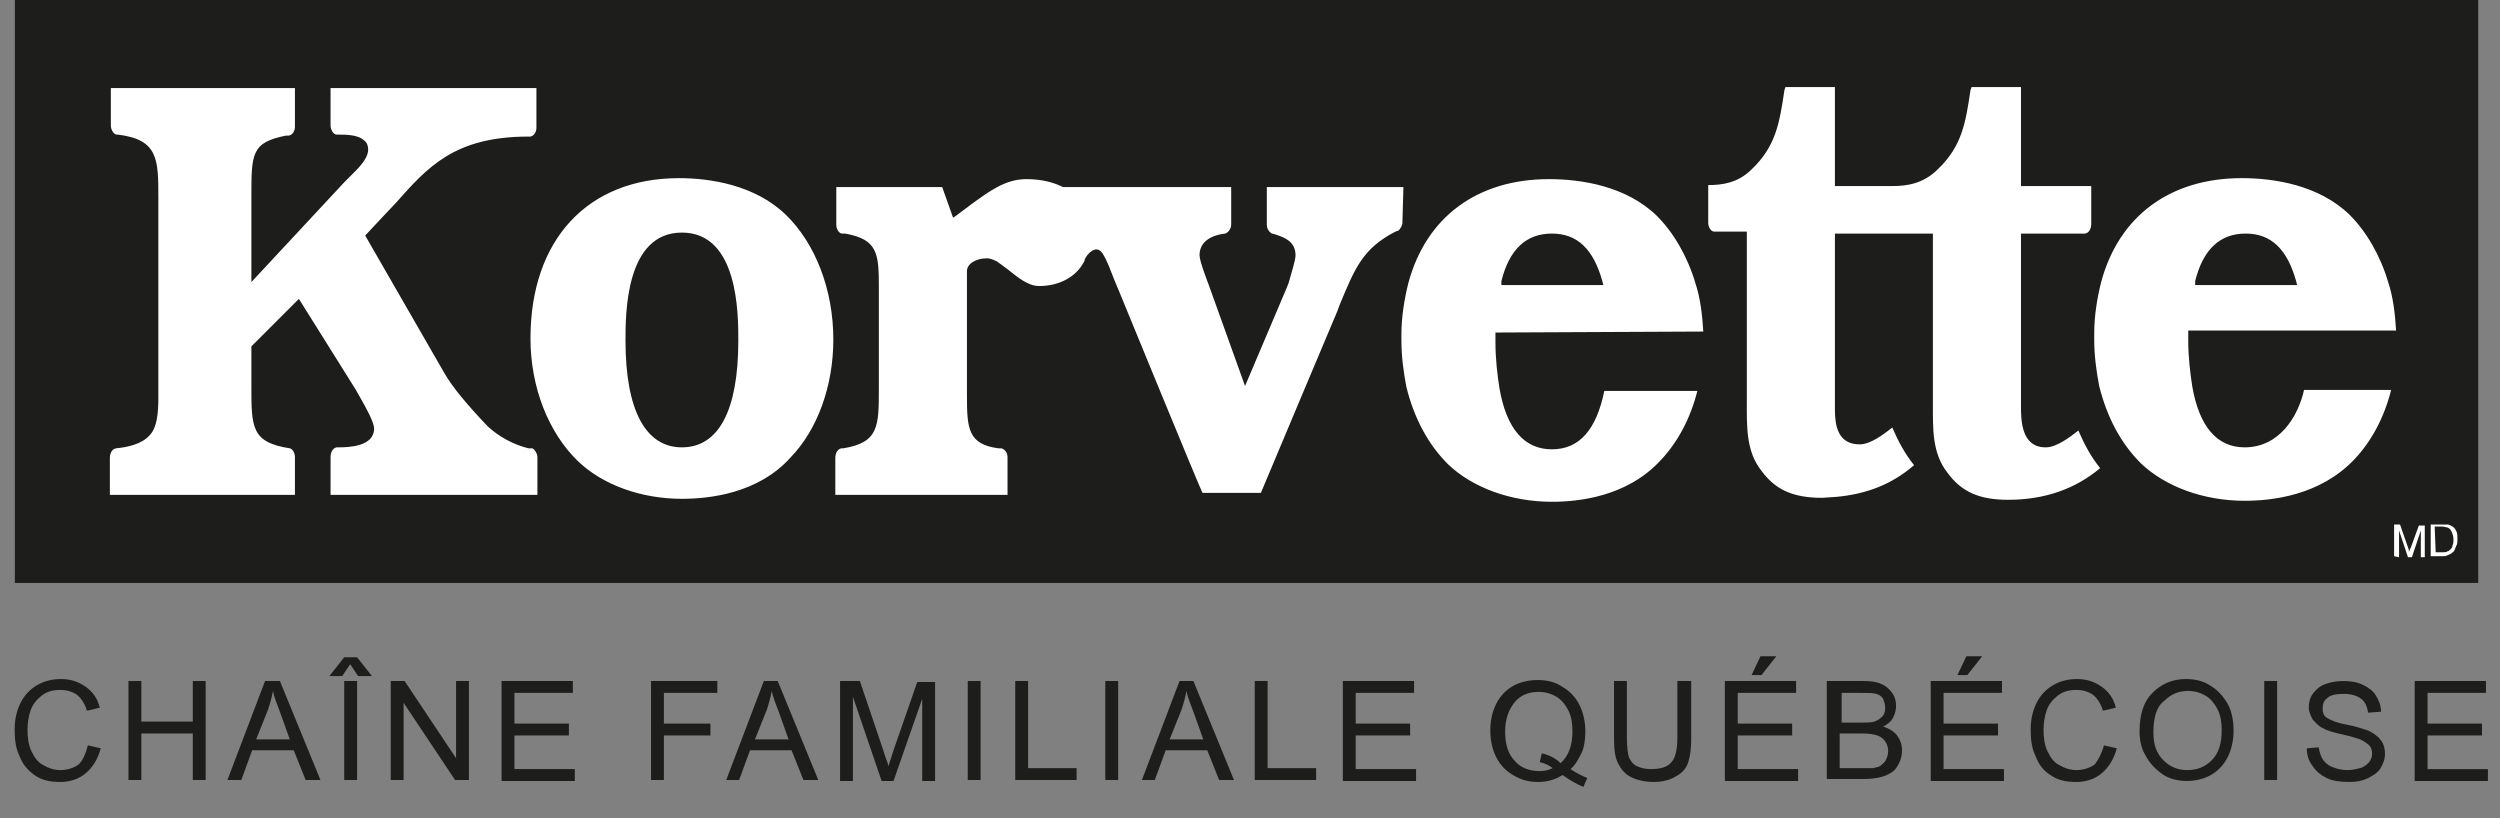 <?xml version="1.0" encoding="utf-8"?>
<!-- Generator: Adobe Illustrator 26.3.1, SVG Export Plug-In . SVG Version: 6.00 Build 0)  -->
<svg version="1.1" id="Calque_2_00000058564602409643059460000001249416540615760515_"
	 xmlns="http://www.w3.org/2000/svg" xmlns:xlink="http://www.w3.org/1999/xlink" x="0px" y="0px" viewBox="0 0 252.6 82.7"
	 style="enable-background:new 0 0 252.6 82.7;" xml:space="preserve">
<rect x="0" y="0" width="252.6" height="82.7" fill="#808080" stroke="none"/>
<style type="text/css">
	.st0{fill:#1D1D1B;}
	.st1{fill:#FFFFFF;}
	.st2{enable-background:new    ;}
</style>
<g>
	<rect x="1.5" class="st0" width="248.9" height="58.9"/>
	<path class="st1" d="M68.6,18c-9.2,0-15,6.2-15,16.2c0,4.9,1.8,9.5,4.8,12.4c2.5,2.4,6.4,3.8,10.5,3.8c2.7,0,7.7-0.5,11-4.2
		c2.7-2.8,4.3-7.2,4.3-11.9c0-5-1.8-9.7-4.8-12.6C76.3,18.7,71.8,18,68.6,18L68.6,18L68.6,18z M68.9,45.2c-3.7,0-5.7-3.8-5.7-10.8
		c0-2.7,0-10.9,5.7-10.9s5.7,8.2,5.7,10.9C74.6,41.5,72.6,45.2,68.9,45.2z M53.8,45.3l-0.2,0l-0.1,0l0,0c0,0-0.1,0-0.1,0
		c-1.6-0.4-3-1.2-4.1-2.2c-2.1-2.2-3.6-4-4.4-5.4l-8-13.9l1.4-1.5l1.7-1.8c3.2-3.6,5.9-6.7,13.4-6.7c0,0,0.2,0,0.2,0
		c0.4-0.1,0.6-0.5,0.6-0.9V8.9H33.4v3.8c0,0.4,0.3,0.9,0.6,0.9l0.2,0c0.7,0,2,0,2.6,0.6c0.3,0.2,0.4,0.6,0.4,0.9c0,1-1.1,2-1.9,2.8
		l-0.5,0.5l-9.4,10.1v-8.6c0-4.4,0-5.5,3.5-6.2l0.2,0c0,0,0.1,0,0.1,0c0.4-0.1,0.6-0.5,0.6-0.9V8.9H11.2v3.8c0,0.4,0.3,0.9,0.6,0.9
		l0.1,0l0,0C16,14.1,16,16.1,16,20v20.2c0,1.4-0.1,3-0.9,3.8c-0.8,0.9-2.3,1.2-3.4,1.3c-0.4,0.1-0.6,0.5-0.6,1V50h18.7v-3.8
		c0-0.4-0.2-0.8-0.5-0.9c-3.9-0.6-3.9-2.1-3.9-6.3v-4l4.8-4.8c0,0,5.7,9.1,5.7,9.1l0.4,0.7c0.8,1.4,1.5,2.7,1.5,3.3
		c0,1.8-2.5,1.9-3.6,1.9h-0.1l-0.1,0c-0.4,0.1-0.6,0.5-0.6,1v3.8h20.9v-3.8C54.3,45.8,54,45.4,53.8,45.3L53.8,45.3L53.8,45.3z
		 M172.1,33.5c-0.1-1.7-0.3-3.4-0.8-4.9c-0.8-2.7-2.2-5.1-3.9-6.8c-3.1-3-7.6-3.7-10.9-3.7c-7.2,0-12.4,3.8-14.2,10.5
		c-0.4,1.6-0.7,3.4-0.7,5.2v0.6c0,1.6,0.2,3.1,0.5,4.7c0.8,3.2,2.2,5.8,4.2,7.8c2.5,2.4,6.4,3.8,10.5,3.8c2.7,0,7.6-0.5,11-4.2
		c1.7-1.8,3-4.2,3.7-7h-9.4c-0.8,3.9-2.5,5.9-5.3,5.9s-4.6-2.1-5.3-6.2c-0.2-1.3-0.4-2.9-0.4-4.6v-1L172.1,33.5L172.1,33.5z
		 M151.7,28.4c0.8-3.2,2.5-4.8,5.1-4.8s4.2,1.6,5.1,4.8l0.1,0.4h-10.3L151.7,28.4L151.7,28.4z M226.8,45.2c-2.8,0-4.6-2.1-5.3-6.2
		c-0.2-1.3-0.4-2.9-0.4-4.6v-1h21c-0.1-1.7-0.3-3.4-0.8-4.9c-0.8-2.7-2.2-5.1-3.9-6.8c-3.1-3-7.6-3.7-10.9-3.7
		c-7.2,0-12.4,3.8-14.2,10.5c-0.4,1.6-0.7,3.4-0.7,5.2v0.6c0,1.6,0.2,3.1,0.5,4.7c0.8,3.2,2.2,5.8,4.2,7.8c2.5,2.4,6.4,3.8,10.5,3.8
		c2.7,0,7.6-0.5,11.1-4.2c1.7-1.8,3-4.2,3.7-7h-8.8C232.2,42.1,230.3,45.2,226.8,45.2L226.8,45.2L226.8,45.2z M221.8,28.4
		c0.8-3.2,2.5-4.8,5.1-4.8s4.2,1.6,5.1,4.8l0.1,0.4h-10.3L221.8,28.4L221.8,28.4L221.8,28.4z M141.8,18.9H128v3.8
		c0,0.4,0.2,0.7,0.5,0.9c0.1,0,0.4,0.1,0.4,0.1c0.9,0.3,2,0.7,2,2.1c0,0.5-0.4,1.7-0.7,2.8c0,0-0.2,0.5-0.2,0.5l-4.2,9.9l-3.7-10.3
		c0,0-0.9-2.3-0.9-2.9c0-1.2,0.9-2,2.6-2.2c0.3-0.1,0.6-0.5,0.6-0.9v-3.8h-16.9l-0.1,0c-1-0.5-2.2-0.8-3.7-0.8
		c-2.1,0-3.7,1.2-5.5,2.5l-1.6,1.2L96.3,22c0,0-1-2.8-1.1-3.1H84.5v3.8c0,0.5,0.3,0.9,0.6,0.9h0.1c0,0,0.2,0,0.2,0
		c3.3,0.6,3.4,2,3.4,5.5v10.1c0,3.9,0,5.5-3.6,6.1h-0.1c0,0-0.1,0-0.1,0c-0.4,0.1-0.6,0.5-0.6,1V50h17.4v-3.8c0-0.5-0.3-0.8-0.6-0.9
		l-0.2,0c0,0-0.1,0-0.1,0c-3.1-0.4-3.2-2-3.2-5.4V27.4c0-0.8,1-1.3,2-1.3c0.3,0,0.6,0.1,1,0.3c0.3,0.2,0.7,0.5,1.1,0.8
		c0.9,0.7,2,1.7,3.2,1.7c2,0,3.7-0.9,4.5-2.4l0.1-0.2l0-0.1c0.2-0.4,0.6-0.9,1.1-1c0.2,0,0.4,0,0.7,0.4c0.5,0.8,0.8,1.7,1.2,2.7
		l0.5,1.2c0,0,8.2,20,8.4,20.3h5.9c0.7-1.7,7.7-18.3,7.7-18.3l0.3-0.8c1.5-3.6,2.3-5.6,5.6-7.3c0,0,0.3-0.1,0.3-0.1
		c0.2-0.2,0.4-0.5,0.4-0.8L141.8,18.9L141.8,18.9z M206.7,45.2c-0.7,0-1.2-0.2-1.6-0.6c-0.8-0.8-0.9-2.2-0.9-3.5V23.6h6.3l0.1,0
		c0,0,0.1,0,0.1,0c0.4-0.1,0.6-0.5,0.6-1v-3.8h-7.1v-10h-5c0,0.1-0.1,0.3-0.1,0.3c-0.5,3.4-0.9,5.7-3.3,8c-1.5,1.5-3.2,1.7-4.6,1.7
		h-5.8v-10h-5l-0.1,0.3c-0.5,3.4-0.9,5.7-3.3,8c-1.4,1.4-3,1.6-4.4,1.6v3.8c0,0.5,0.3,0.9,0.6,0.9l0.2,0c0,0,0.1,0,0.1,0h3v17.1
		c0,2.6-0.1,5.1,1.5,7.1c1.4,1.9,3.2,2.7,6.1,2.7l1.5-0.1c3.1-0.3,5.6-1.3,7.8-3.2c-0.9-1.1-1.6-2.4-2.2-3.8
		c-0.9,0.7-2.2,1.7-3.3,1.7c-2.2,0-2.5-1.9-2.5-3.5V23.6h9.9v17.1c0,2.6-0.1,5.1,1.5,7.1c1.4,1.9,3.2,2.7,6.1,2.7
		c3.7,0,6.8-1.1,9.3-3.2c-0.9-1.1-1.6-2.4-2.2-3.8C209.1,44.2,207.8,45.2,206.7,45.2L206.7,45.2L206.7,45.2z"/>
	<g>
		<path class="st1" d="M241.9,56.2V53h0.6l0.8,2.3c0.1,0.2,0.1,0.4,0.1,0.5c0-0.1,0.1-0.3,0.2-0.5l0.8-2.2h0.6v3.2h-0.4v-2.7
			l-0.9,2.7h-0.4l-0.9-2.7v2.7L241.9,56.2L241.9,56.2z"/>
		<path class="st1" d="M245.6,56.2V53h1.1c0.2,0,0.4,0,0.6,0c0.2,0,0.3,0.1,0.5,0.2c0.2,0.1,0.3,0.3,0.4,0.5
			c0.1,0.2,0.1,0.5,0.1,0.8c0,0.2,0,0.5-0.1,0.6c-0.1,0.2-0.1,0.3-0.2,0.5s-0.2,0.2-0.3,0.3s-0.2,0.1-0.4,0.2s-0.3,0.1-0.5,0.1
			H245.6L245.6,56.2z M246.1,55.8h0.7c0.2,0,0.4,0,0.5-0.1c0.1,0,0.2-0.1,0.3-0.2c0.1-0.1,0.2-0.2,0.2-0.4c0.1-0.2,0.1-0.4,0.1-0.6
			c0-0.3-0.1-0.6-0.2-0.8s-0.2-0.3-0.4-0.4c-0.1,0-0.3-0.1-0.6-0.1h-0.7L246.1,55.8L246.1,55.8L246.1,55.8z"/>
	</g>
</g>
<g transform="translate(17.28 85.01)">
	<g class="st2">
		<path class="st0" d="M-8.4-9.7l1.3,0.3c-0.3,1.1-0.8,1.9-1.5,2.5C-9.3-6.3-10.2-6-11.2-6c-1.1,0-1.9-0.2-2.6-0.7s-1.2-1.1-1.5-1.9
			c-0.4-0.8-0.5-1.7-0.5-2.7c0-1,0.2-1.9,0.6-2.7c0.4-0.8,1-1.4,1.7-1.8s1.5-0.6,2.4-0.6c1,0,1.8,0.3,2.5,0.8s1.2,1.2,1.4,2.1
			l-1.3,0.3c-0.2-0.7-0.6-1.3-1-1.6c-0.4-0.3-1-0.5-1.7-0.5c-0.8,0-1.4,0.2-1.9,0.6c-0.5,0.4-0.9,0.9-1.1,1.5
			c-0.2,0.6-0.3,1.3-0.3,1.9c0,0.8,0.1,1.6,0.4,2.2s0.6,1.1,1.2,1.4c0.5,0.3,1.1,0.5,1.7,0.5c0.7,0,1.4-0.2,1.9-0.6
			C-8.9-8.2-8.6-8.9-8.4-9.7z"/>
		<path class="st0" d="M-4.3-6.2v-10H-3v4.1h5.2v-4.1h1.3v10H2.2v-4.7H-3v4.7H-4.3z"/>
		<path class="st0" d="M5.7-6.2l3.8-10H11l4.1,10h-1.5l-1.2-3H8.2l-1.1,3H5.7z M8.6-10.3H12l-1-2.8c-0.3-0.8-0.6-1.5-0.7-2.1
			c-0.1,0.6-0.3,1.3-0.5,1.9L8.6-10.3z"/>
		<path class="st0" d="M18.1-17.9l-0.8,1.2H16l1.5-1.9h1.3l1.5,1.9h-1.4L18.1-17.9z M17.5-6.2v-10h1.3v10H17.5z"/>
		<path class="st0" d="M22.2-6.2v-10h1.4l5.2,7.8v-7.8h1.3v10h-1.4L23.5-14v7.8H22.2z"/>
		<path class="st0" d="M33.4-6.2v-10h7.2v1.2h-5.9v3.1h5.5v1.2h-5.5v3.4h6.1v1.2H33.4z"/>
	</g>
	<g class="st2">
		<path class="st0" d="M48.5-6.2v-10h6.7v1.2h-5.4v3.1h4.7v1.2h-4.7v4.5H48.5z"/>
	</g>
	<g class="st2">
		<path class="st0" d="M56.1-6.2l3.8-10h1.4l4.1,10h-1.5l-1.2-3h-4.2l-1.1,3H56.1z M59-10.3h3.4l-1-2.8c-0.3-0.8-0.6-1.5-0.7-2.1
			c-0.1,0.6-0.3,1.3-0.5,1.9L59-10.3z"/>
		<path class="st0" d="M67.6-6.2v-10h2l2.4,7.1c0.2,0.7,0.4,1.1,0.5,1.5c0.1-0.4,0.3-0.9,0.5-1.6l2.4-6.9h1.8v10h-1.3v-8.3l-2.9,8.3
			h-1.2l-2.9-8.5v8.5H67.6z"/>
		<path class="st0" d="M80.5-6.2v-10h1.3v10H80.5z"/>
		<path class="st0" d="M85.3-6.2v-10h1.3v8.8h4.9v1.2H85.3z"/>
		<path class="st0" d="M94.4-6.2v-10h1.3v10H94.4z"/>
		<path class="st0" d="M98.1-6.2l3.8-10h1.4l4.1,10h-1.5l-1.2-3h-4.2l-1.1,3H98.1z M100.9-10.3h3.4l-1-2.8c-0.3-0.8-0.6-1.5-0.7-2.1
			c-0.1,0.6-0.3,1.3-0.5,1.9L100.9-10.3z"/>
		<path class="st0" d="M109.5-6.2v-10h1.3v8.8h4.9v1.2H109.5z"/>
		<path class="st0" d="M118.4-6.2v-10h7.2v1.2h-5.9v3.1h5.5v1.2h-5.5v3.4h6.1v1.2H118.4z"/>
		<path class="st0" d="M141.4-7.3c0.6,0.4,1.2,0.7,1.7,0.9l-0.4,0.9c-0.7-0.3-1.4-0.7-2.1-1.2C139.8-6.2,139-6,138.1-6
			c-0.9,0-1.7-0.2-2.5-0.7c-0.7-0.4-1.3-1-1.7-1.8c-0.4-0.8-0.6-1.7-0.6-2.7c0-1,0.2-1.9,0.6-2.7c0.4-0.8,1-1.4,1.7-1.8
			c0.7-0.4,1.6-0.6,2.5-0.6c0.9,0,1.8,0.2,2.5,0.7c0.7,0.4,1.3,1,1.7,1.8s0.6,1.7,0.6,2.7c0,0.8-0.1,1.6-0.4,2.2
			C142.2-8.3,141.9-7.7,141.4-7.3z M138.5-8.9c0.8,0.2,1.4,0.5,1.9,1c0.8-0.7,1.2-1.8,1.2-3.2c0-0.8-0.1-1.5-0.4-2.1
			c-0.3-0.6-0.7-1.1-1.2-1.4c-0.5-0.3-1.1-0.5-1.8-0.5c-1,0-1.8,0.3-2.4,1c-0.6,0.7-1,1.7-1,3c0,1.3,0.3,2.3,1,3
			c0.6,0.7,1.5,1,2.5,1c0.5,0,0.9-0.1,1.3-0.3c-0.4-0.3-0.8-0.5-1.3-0.6L138.5-8.9z"/>
		<path class="st0" d="M152.3-16.2h1.3v5.8c0,1-0.1,1.8-0.3,2.4c-0.2,0.6-0.6,1.1-1.2,1.4c-0.6,0.4-1.4,0.6-2.3,0.6
			c-0.9,0-1.7-0.2-2.3-0.5c-0.6-0.3-1-0.8-1.3-1.4c-0.3-0.6-0.4-1.4-0.4-2.5v-5.8h1.3v5.8c0,0.9,0.1,1.5,0.2,1.9
			c0.2,0.4,0.4,0.7,0.8,0.9c0.4,0.2,0.9,0.3,1.4,0.3c1,0,1.7-0.2,2.1-0.7c0.4-0.4,0.6-1.3,0.6-2.5V-16.2z"/>
		<path class="st0" d="M157-6.2v-10h7.2v1.2h-5.9v3.1h5.5v1.2h-5.5v3.4h6.1v1.2H157z M159.7-16.8l0.9-1.9h1.6l-1.5,1.9H159.7z"/>
		<path class="st0" d="M167.3-6.2v-10h3.7c0.8,0,1.4,0.1,1.8,0.3c0.5,0.2,0.8,0.5,1.1,0.9c0.3,0.4,0.4,0.9,0.4,1.3
			c0,0.4-0.1,0.8-0.3,1.2s-0.6,0.7-1,0.9c0.6,0.2,1.1,0.5,1.4,0.9c0.3,0.4,0.5,0.9,0.5,1.5c0,0.5-0.1,0.9-0.3,1.3s-0.4,0.7-0.7,0.9
			c-0.3,0.2-0.7,0.4-1.1,0.5c-0.4,0.1-1,0.2-1.6,0.2H167.3z M168.6-12h2.2c0.6,0,1,0,1.3-0.1c0.3-0.1,0.6-0.3,0.8-0.5
			s0.3-0.5,0.3-0.9c0-0.3-0.1-0.6-0.2-0.9c-0.2-0.3-0.4-0.4-0.7-0.5s-0.8-0.1-1.5-0.1h-2V-12z M168.6-7.4h2.5c0.4,0,0.7,0,0.9,0
			c0.3-0.1,0.6-0.1,0.8-0.3s0.4-0.3,0.5-0.6c0.1-0.2,0.2-0.5,0.2-0.8c0-0.4-0.1-0.7-0.3-1c-0.2-0.3-0.5-0.5-0.8-0.6
			c-0.3-0.1-0.8-0.2-1.5-0.2h-2.3V-7.4z"/>
		<path class="st0" d="M177.8-6.2v-10h7.2v1.2h-5.9v3.1h5.5v1.2h-5.5v3.4h6.1v1.2H177.8z M180.5-16.8l0.9-1.9h1.6l-1.5,1.9H180.5z"
			/>
		<path class="st0" d="M195.3-9.7l1.3,0.3c-0.3,1.1-0.8,1.9-1.5,2.5S193.5-6,192.5-6c-1.1,0-1.9-0.2-2.6-0.7
			c-0.7-0.4-1.2-1.1-1.5-1.9c-0.4-0.8-0.5-1.7-0.5-2.7c0-1,0.2-1.9,0.6-2.7c0.4-0.8,1-1.4,1.7-1.8s1.5-0.6,2.4-0.6
			c1,0,1.8,0.3,2.5,0.8c0.7,0.5,1.2,1.2,1.4,2.1l-1.3,0.3c-0.2-0.7-0.6-1.3-1-1.6c-0.4-0.3-1-0.5-1.7-0.5c-0.8,0-1.4,0.2-1.9,0.6
			c-0.5,0.4-0.9,0.9-1.1,1.5c-0.2,0.6-0.3,1.3-0.3,1.9c0,0.8,0.1,1.6,0.4,2.2s0.6,1.1,1.2,1.4c0.5,0.3,1.1,0.5,1.7,0.5
			c0.7,0,1.4-0.2,1.9-0.6C194.7-8.2,195.1-8.9,195.3-9.7z"/>
		<path class="st0" d="M198.9-11.1c0-1.7,0.4-3,1.3-3.9c0.9-0.9,2-1.4,3.4-1.4c0.9,0,1.8,0.2,2.5,0.7c0.7,0.4,1.3,1.1,1.7,1.8
			s0.6,1.7,0.6,2.7c0,1-0.2,1.9-0.6,2.7c-0.4,0.8-1,1.4-1.7,1.8c-0.7,0.4-1.6,0.6-2.4,0.6c-0.9,0-1.8-0.2-2.5-0.7
			c-0.7-0.5-1.3-1.1-1.7-1.9C199.1-9.3,198.9-10.2,198.9-11.1z M200.3-11c0,1.2,0.3,2.1,1,2.8s1.5,1,2.4,1c1,0,1.8-0.3,2.5-1
			s1-1.7,1-3c0-0.8-0.1-1.5-0.4-2.1s-0.7-1.1-1.2-1.4c-0.5-0.3-1.1-0.5-1.8-0.5c-0.9,0-1.7,0.3-2.4,1
			C200.6-13.6,200.3-12.5,200.3-11z"/>
		<path class="st0" d="M211.5-6.2v-10h1.3v10H211.5z"/>
		<path class="st0" d="M215.8-9.4l1.2-0.1c0.1,0.5,0.2,0.9,0.4,1.2c0.2,0.3,0.5,0.6,1,0.8s1,0.3,1.5,0.3c0.5,0,0.9-0.1,1.3-0.2
			c0.4-0.1,0.7-0.4,0.9-0.6c0.2-0.3,0.3-0.5,0.3-0.9c0-0.3-0.1-0.6-0.3-0.8s-0.5-0.4-0.9-0.6c-0.3-0.1-0.9-0.3-1.8-0.5
			s-1.6-0.4-1.9-0.6c-0.5-0.2-0.8-0.6-1.1-0.9c-0.2-0.4-0.4-0.8-0.4-1.2c0-0.5,0.1-1,0.4-1.4c0.3-0.4,0.7-0.8,1.3-1
			c0.5-0.2,1.2-0.3,1.8-0.3c0.7,0,1.4,0.1,2,0.4s1,0.6,1.3,1.1s0.5,1,0.5,1.6l-1.3,0.1c-0.1-0.6-0.3-1.1-0.7-1.4
			c-0.4-0.3-1-0.5-1.7-0.5c-0.8,0-1.4,0.1-1.7,0.4c-0.4,0.3-0.5,0.6-0.5,1.1c0,0.4,0.1,0.7,0.4,0.9c0.3,0.2,0.9,0.5,2,0.7
			c1.1,0.2,1.8,0.5,2.2,0.6c0.6,0.3,1,0.6,1.3,1c0.3,0.4,0.4,0.9,0.4,1.4c0,0.5-0.2,1-0.5,1.5C223-7,222.6-6.7,222-6.4
			c-0.6,0.3-1.2,0.4-1.9,0.4c-0.9,0-1.7-0.1-2.3-0.4c-0.6-0.3-1.1-0.7-1.4-1.2C216-8.1,215.8-8.7,215.8-9.4z"/>
		<path class="st0" d="M226.7-6.2v-10h7.2v1.2H228v3.1h5.5v1.2H228v3.4h6.1v1.2H226.7z"/>
	</g>
</g>
</svg>
